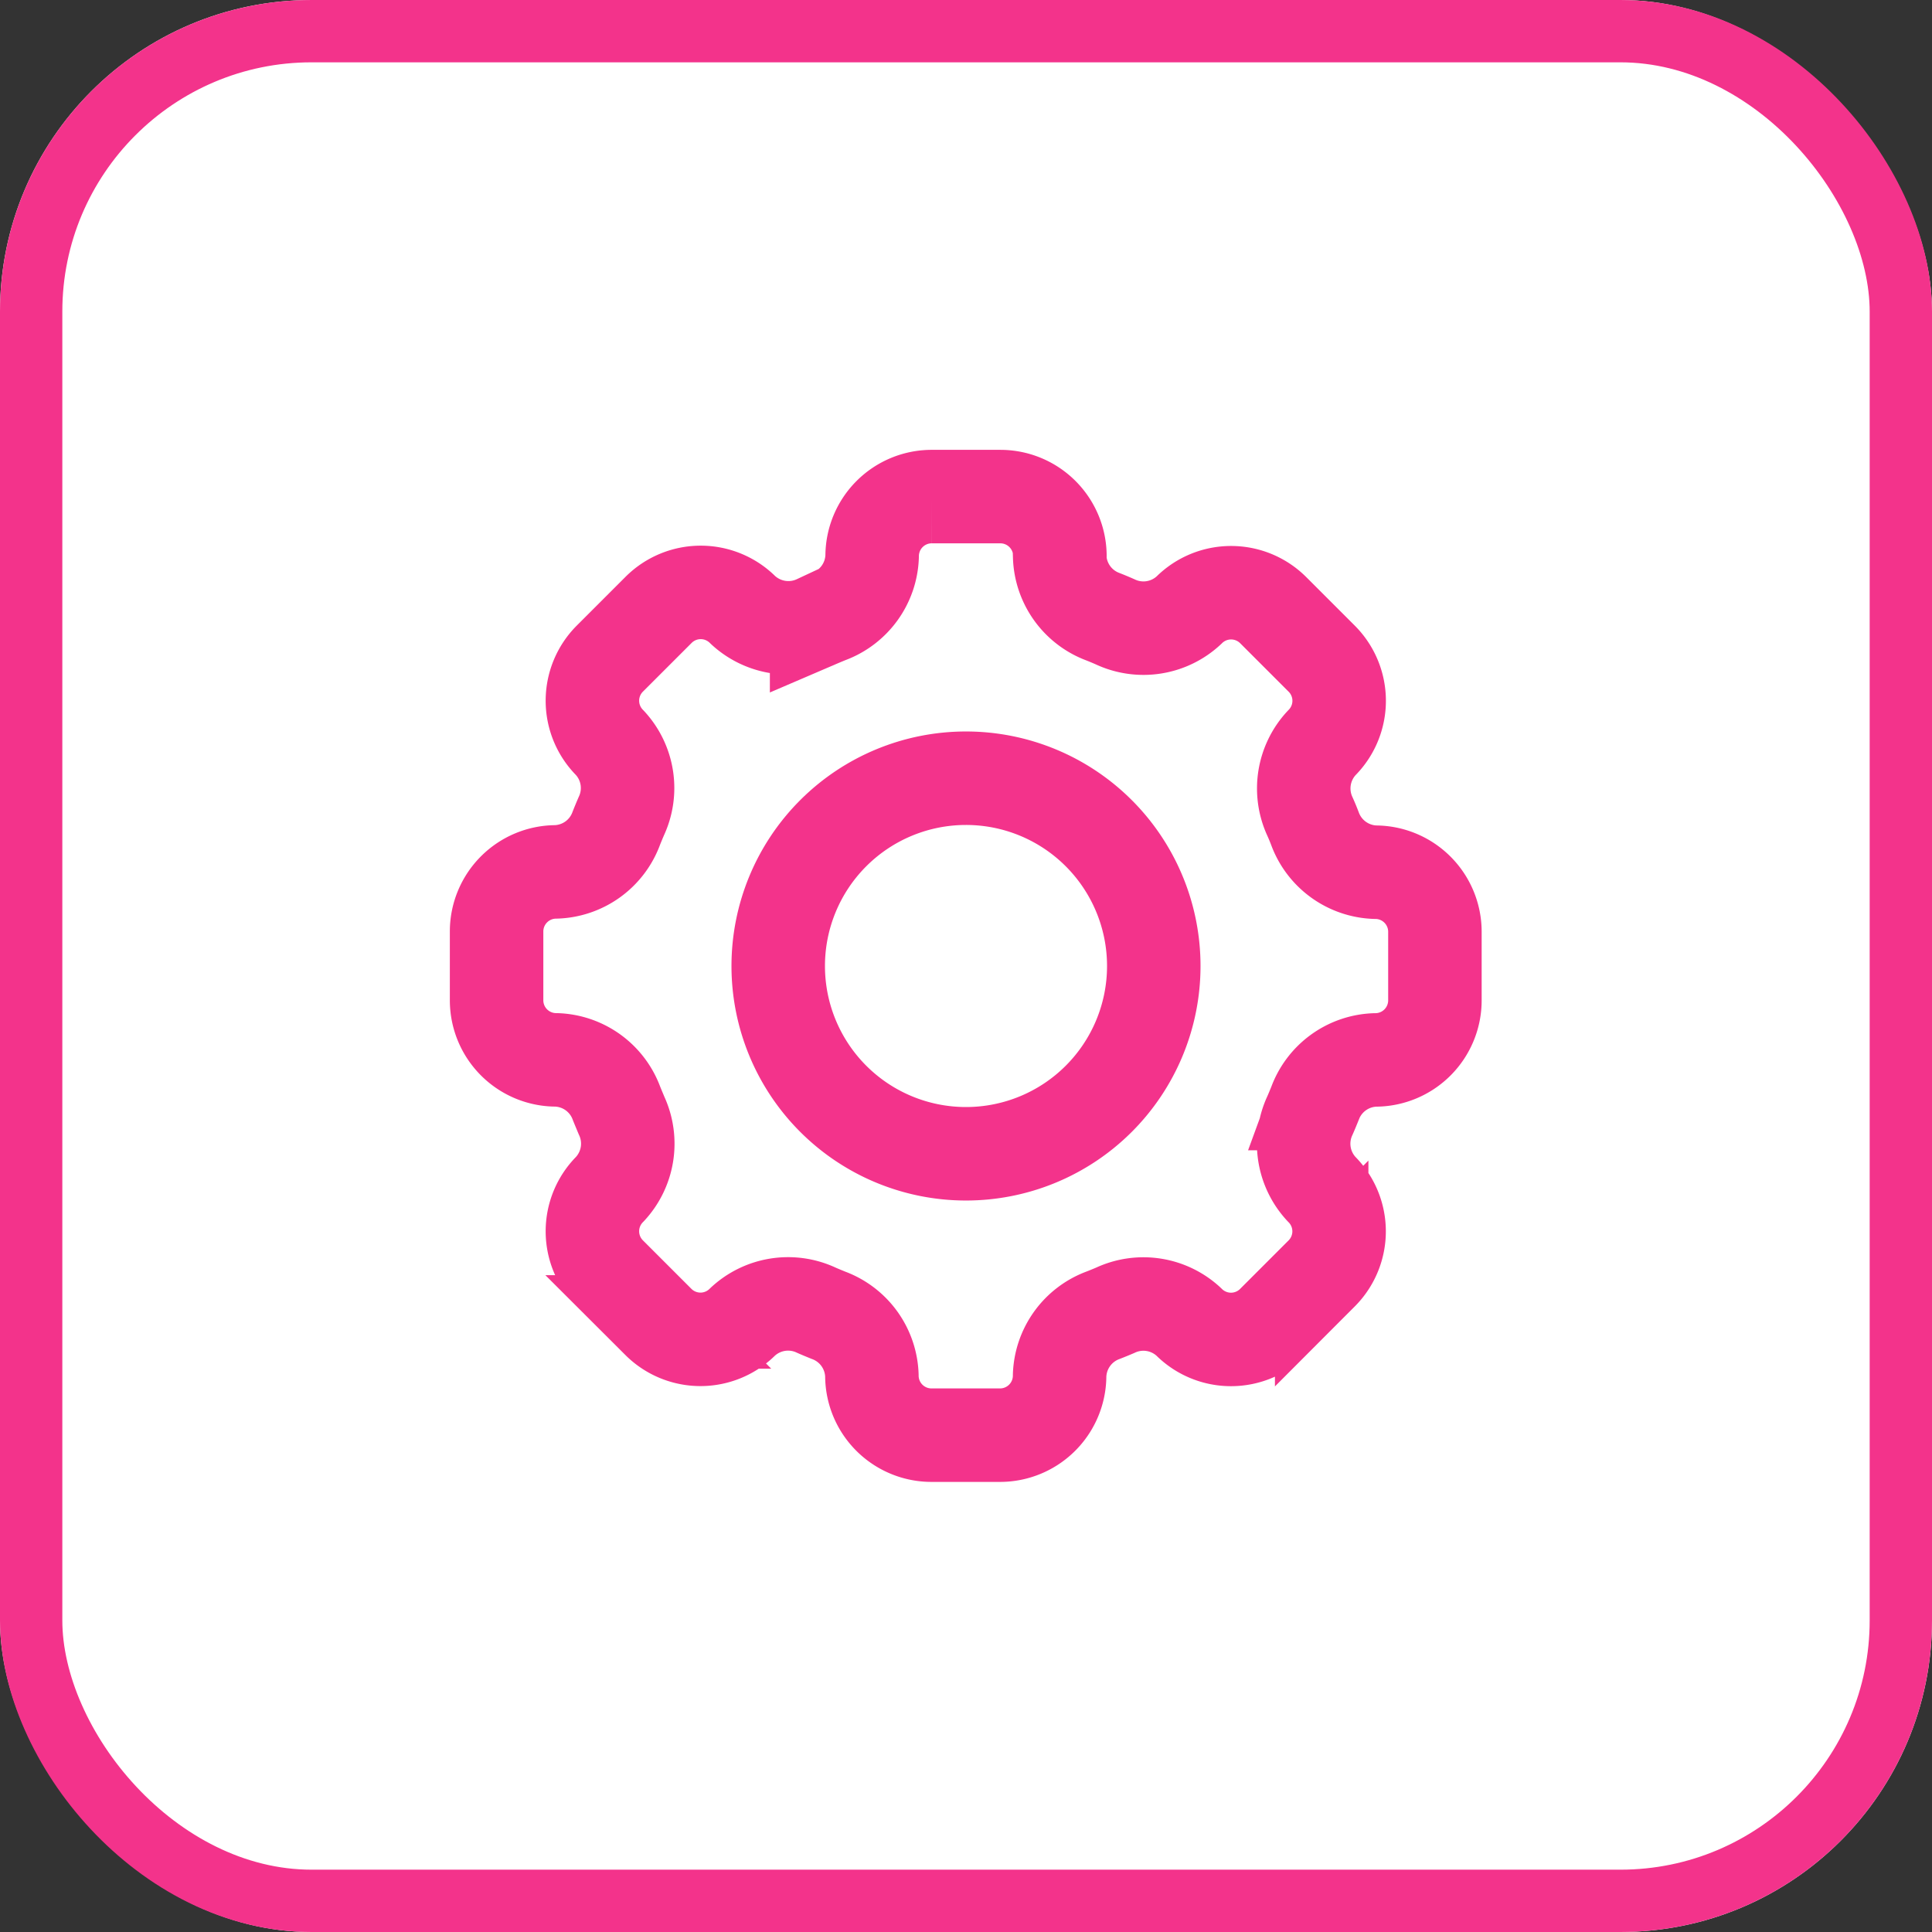 <svg xmlns="http://www.w3.org/2000/svg" width="31" height="31" viewBox="0 0 31 31">
  <rect x="0" y="0" width="31" height="31" fill="#333333" stroke="none"/>
  <g id="Group_693" data-name="Group 693" transform="translate(-16 -77)">
    <g id="Rectangle_159" data-name="Rectangle 159" transform="translate(16 77)" fill="#fff" stroke="#f3338b" stroke-width="1">
      <rect width="31" height="31" rx="5" stroke="none"/>
      <rect x="0.5" y="0.5" width="30" height="30" rx="4.5" fill="none"/>
    </g>
    <g id="Icon_akar-gear" data-name="Icon akar-gear" transform="translate(20.968 81.968)">
      <path id="Path_142" data-name="Path 142" d="M12.039,3.956A.956.956,0,0,0,11.083,3h-1.1a.956.956,0,0,0-.957.956,1.067,1.067,0,0,1-.7.969c-.064.026-.128.053-.191.08a1.07,1.07,0,0,1-1.184-.188.956.956,0,0,0-1.351,0L4.817,5.6a.956.956,0,0,0,0,1.351A1.066,1.066,0,0,1,5,8.131q-.041.095-.079.191a1.067,1.067,0,0,1-.969.7A.956.956,0,0,0,3,9.982v1.1a.956.956,0,0,0,.956.956,1.067,1.067,0,0,1,.969.7c.026.064.053.128.079.191a1.069,1.069,0,0,1-.187,1.184.956.956,0,0,0,0,1.351l.779.779a.956.956,0,0,0,1.351,0,1.067,1.067,0,0,1,1.184-.188c.063.028.127.054.191.08a1.067,1.067,0,0,1,.7.969.956.956,0,0,0,.956.956h1.1a.956.956,0,0,0,.956-.956,1.068,1.068,0,0,1,.7-.969c.064-.025.128-.051.191-.078a1.066,1.066,0,0,1,1.183.187.956.956,0,0,0,1.352,0l.779-.779a.956.956,0,0,0,0-1.351,1.067,1.067,0,0,1-.188-1.184c.028-.063.054-.127.08-.191a1.067,1.067,0,0,1,.969-.7.956.956,0,0,0,.956-.956v-1.1a.956.956,0,0,0-.956-.956,1.068,1.068,0,0,1-.969-.7q-.038-.1-.079-.191a1.07,1.07,0,0,1,.188-1.184.956.956,0,0,0,0-1.351l-.779-.779a.956.956,0,0,0-1.351,0,1.067,1.067,0,0,1-1.184.188q-.095-.042-.191-.08a1.068,1.068,0,0,1-.7-.969Z" fill="none" stroke="#f3338b" stroke-width="1.5"/>
      <path id="Path_143" data-name="Path 143" d="M18.026,15.013A3.013,3.013,0,1,1,15.013,12,3.013,3.013,0,0,1,18.026,15.013Z" transform="translate(-4.481 -4.481)" fill="none" stroke="#f3338b" stroke-width="1.5"/>
    </g>
  </g>
</svg>
